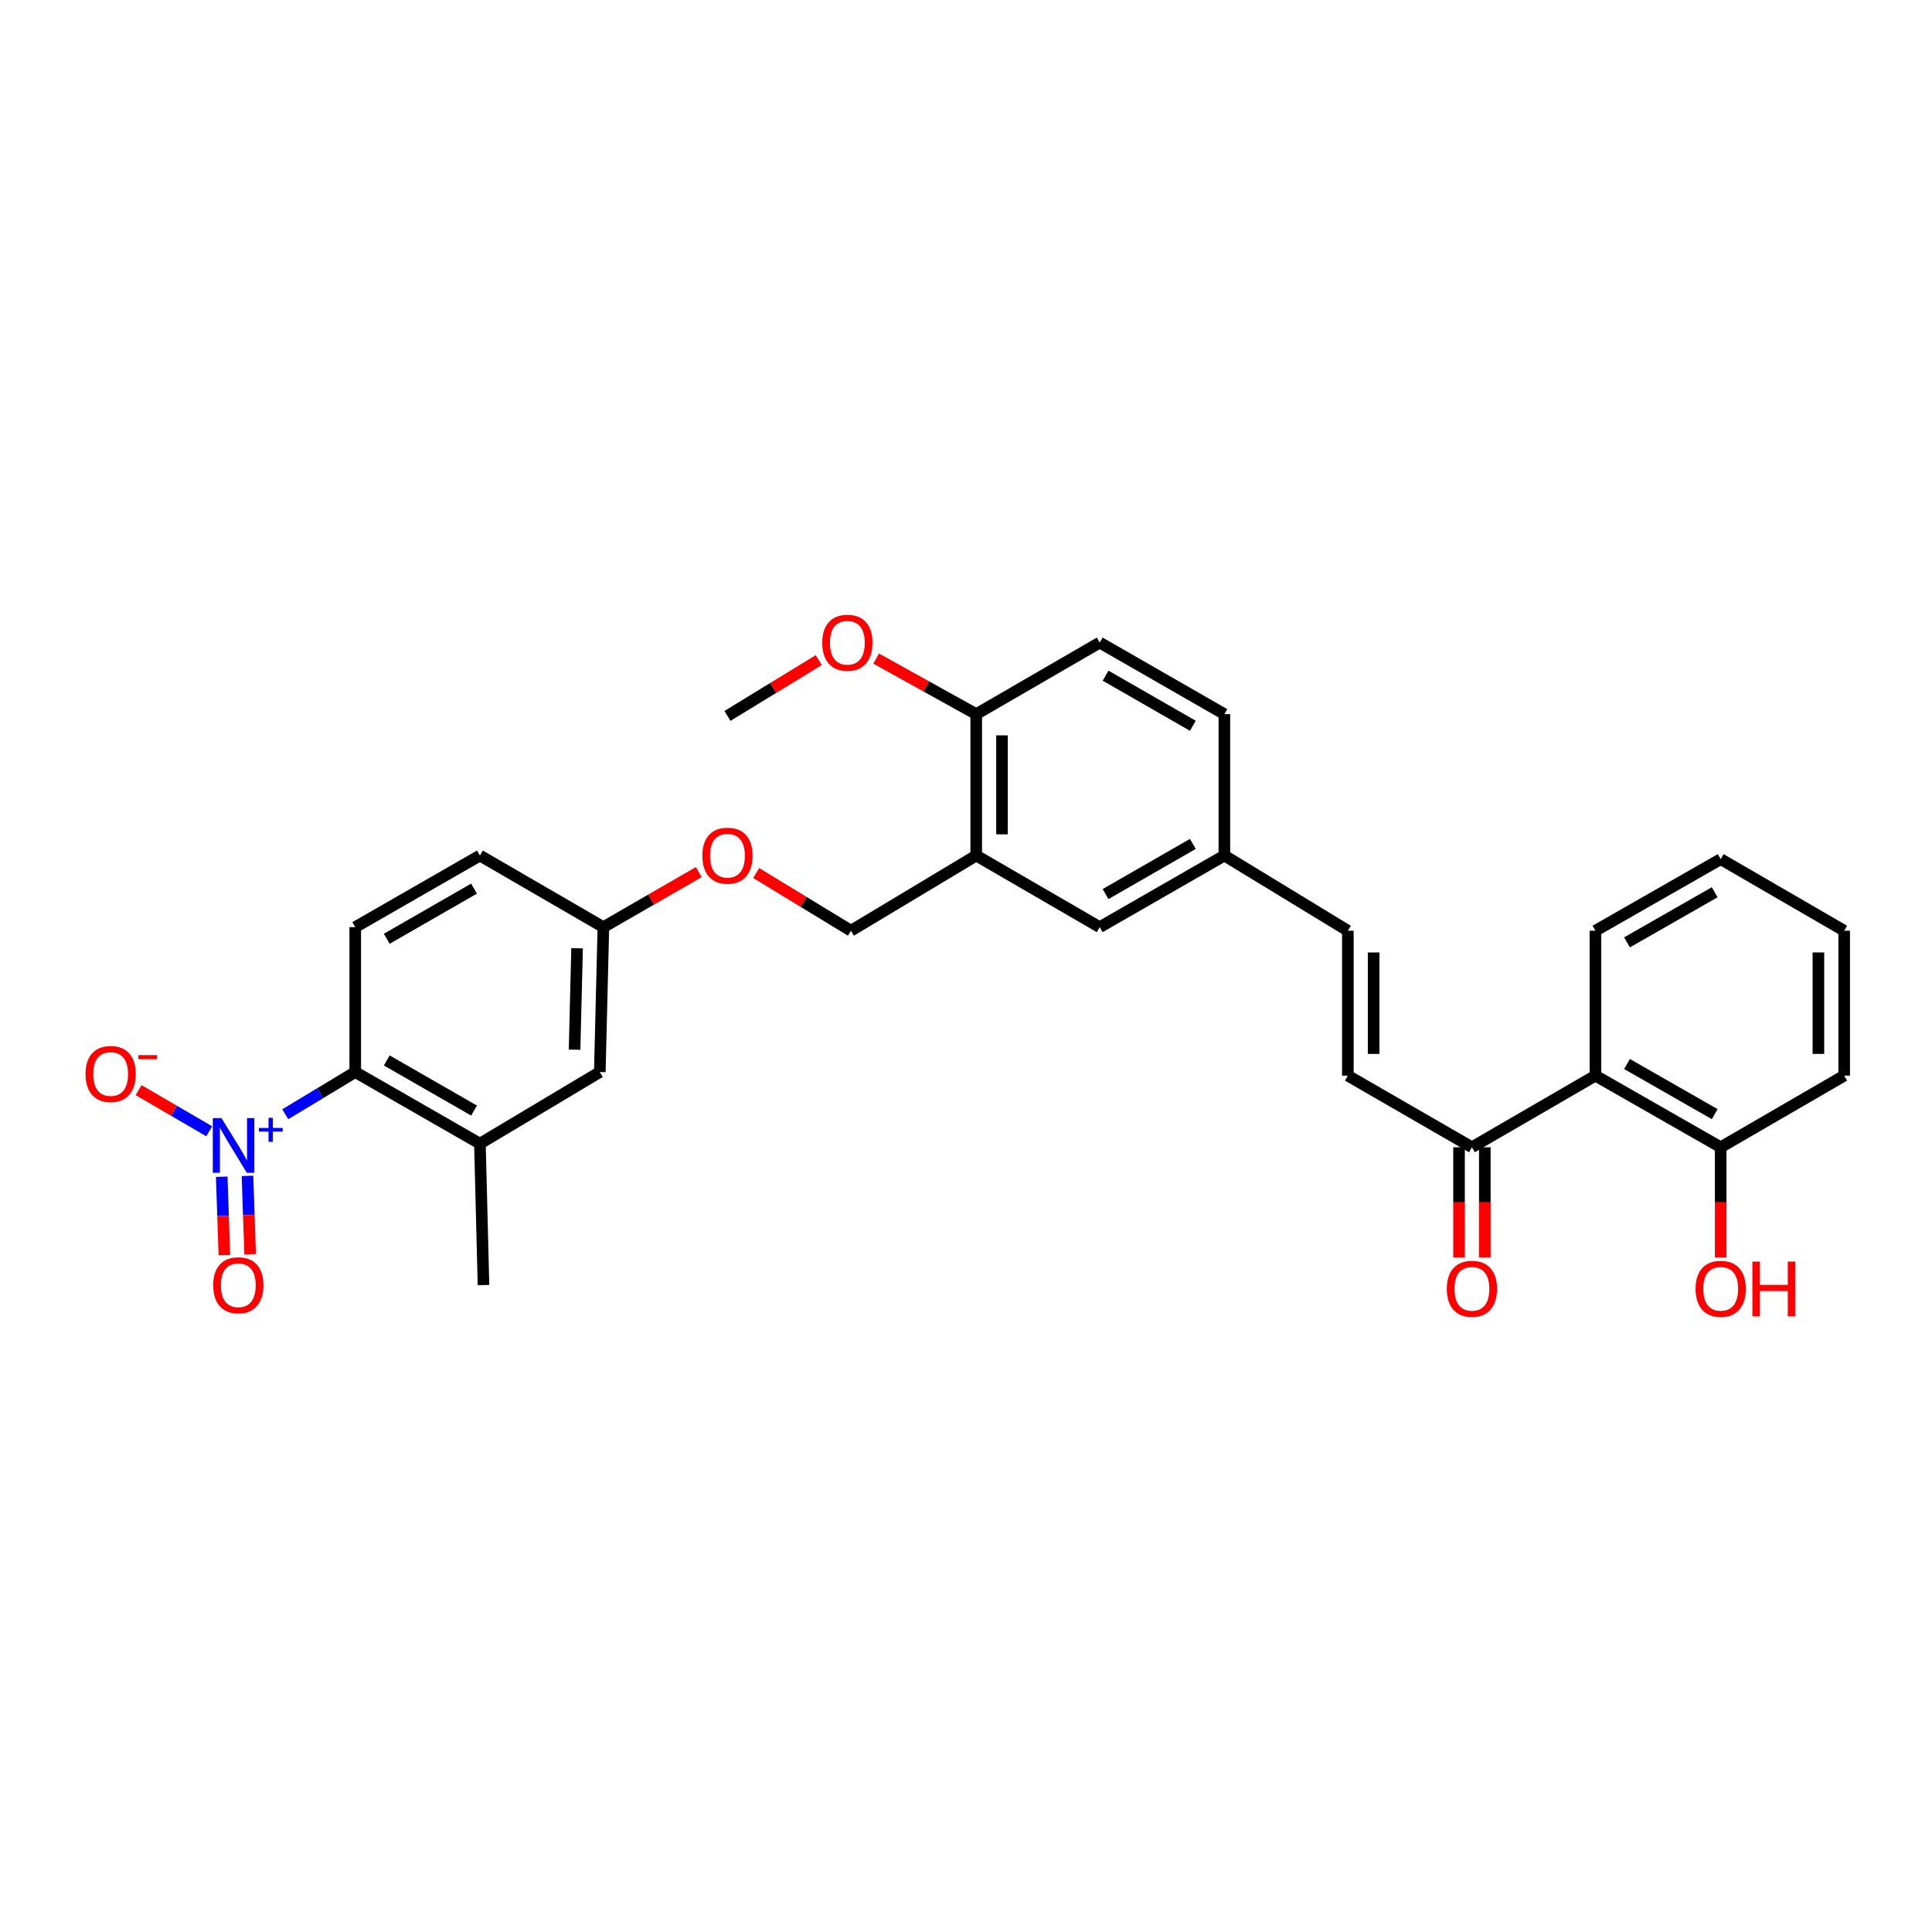 <?xml version='1.0' encoding='iso-8859-1'?>
<svg version='1.1' baseProfile='full'
              xmlns='http://www.w3.org/2000/svg'
                      xmlns:rdkit='http://www.rdkit.org/xml'
                      xmlns:xlink='http://www.w3.org/1999/xlink'
                  xml:space='preserve'
width='1000px' height='1000px' viewBox='0 0 1000 1000'>
<!-- END OF HEADER -->
<rect style='opacity:1.0;fill:#FFFFFF;stroke:none' width='1000' height='1000' x='0' y='0'> </rect>
<path class='bond-0' d='M 147.661,576.731 L 165.766,565.814' style='fill:none;fill-rule:evenodd;stroke:#0000FF;stroke-width:6px;stroke-linecap:butt;stroke-linejoin:miter;stroke-opacity:1' />
<path class='bond-0' d='M 165.766,565.814 L 183.871,554.896' style='fill:none;fill-rule:evenodd;stroke:#000000;stroke-width:6px;stroke-linecap:butt;stroke-linejoin:miter;stroke-opacity:1' />
<path class='bond-6' d='M 108.302,585.55 L 90.025,574.903' style='fill:none;fill-rule:evenodd;stroke:#0000FF;stroke-width:6px;stroke-linecap:butt;stroke-linejoin:miter;stroke-opacity:1' />
<path class='bond-6' d='M 90.025,574.903 L 71.747,564.255' style='fill:none;fill-rule:evenodd;stroke:#FF0000;stroke-width:6px;stroke-linecap:butt;stroke-linejoin:miter;stroke-opacity:1' />
<path class='bond-9' d='M 114.761,609.074 L 115.454,629.364' style='fill:none;fill-rule:evenodd;stroke:#0000FF;stroke-width:6px;stroke-linecap:butt;stroke-linejoin:miter;stroke-opacity:1' />
<path class='bond-9' d='M 115.454,629.364 L 116.147,649.653' style='fill:none;fill-rule:evenodd;stroke:#FF0000;stroke-width:6px;stroke-linecap:butt;stroke-linejoin:miter;stroke-opacity:1' />
<path class='bond-9' d='M 128.094,608.619 L 128.787,628.909' style='fill:none;fill-rule:evenodd;stroke:#0000FF;stroke-width:6px;stroke-linecap:butt;stroke-linejoin:miter;stroke-opacity:1' />
<path class='bond-9' d='M 128.787,628.909 L 129.479,649.198' style='fill:none;fill-rule:evenodd;stroke:#FF0000;stroke-width:6px;stroke-linecap:butt;stroke-linejoin:miter;stroke-opacity:1' />
<path class='bond-3' d='M 183.871,554.896 L 248.402,591.952' style='fill:none;fill-rule:evenodd;stroke:#000000;stroke-width:6px;stroke-linecap:butt;stroke-linejoin:miter;stroke-opacity:1' />
<path class='bond-3' d='M 200.194,548.886 L 245.365,574.825' style='fill:none;fill-rule:evenodd;stroke:#000000;stroke-width:6px;stroke-linecap:butt;stroke-linejoin:miter;stroke-opacity:1' />
<path class='bond-7' d='M 183.871,554.896 L 183.871,479.893' style='fill:none;fill-rule:evenodd;stroke:#000000;stroke-width:6px;stroke-linecap:butt;stroke-linejoin:miter;stroke-opacity:1' />
<path class='bond-1' d='M 505.293,442.822 L 440.451,481.746' style='fill:none;fill-rule:evenodd;stroke:#000000;stroke-width:6px;stroke-linecap:butt;stroke-linejoin:miter;stroke-opacity:1' />
<path class='bond-10' d='M 505.293,442.822 L 505.293,369.642' style='fill:none;fill-rule:evenodd;stroke:#000000;stroke-width:6px;stroke-linecap:butt;stroke-linejoin:miter;stroke-opacity:1' />
<path class='bond-10' d='M 518.633,431.845 L 518.633,380.619' style='fill:none;fill-rule:evenodd;stroke:#000000;stroke-width:6px;stroke-linecap:butt;stroke-linejoin:miter;stroke-opacity:1' />
<path class='bond-11' d='M 505.293,442.822 L 569.208,479.893' style='fill:none;fill-rule:evenodd;stroke:#000000;stroke-width:6px;stroke-linecap:butt;stroke-linejoin:miter;stroke-opacity:1' />
<path class='bond-2' d='M 825.788,556.749 L 761.866,593.82' style='fill:none;fill-rule:evenodd;stroke:#000000;stroke-width:6px;stroke-linecap:butt;stroke-linejoin:miter;stroke-opacity:1' />
<path class='bond-13' d='M 825.788,556.749 L 890.63,593.82' style='fill:none;fill-rule:evenodd;stroke:#000000;stroke-width:6px;stroke-linecap:butt;stroke-linejoin:miter;stroke-opacity:1' />
<path class='bond-13' d='M 842.136,550.728 L 887.525,576.678' style='fill:none;fill-rule:evenodd;stroke:#000000;stroke-width:6px;stroke-linecap:butt;stroke-linejoin:miter;stroke-opacity:1' />
<path class='bond-24' d='M 825.788,556.749 L 825.788,481.746' style='fill:none;fill-rule:evenodd;stroke:#000000;stroke-width:6px;stroke-linecap:butt;stroke-linejoin:miter;stroke-opacity:1' />
<path class='bond-12' d='M 248.402,591.952 L 310.457,554.896' style='fill:none;fill-rule:evenodd;stroke:#000000;stroke-width:6px;stroke-linecap:butt;stroke-linejoin:miter;stroke-opacity:1' />
<path class='bond-25' d='M 248.402,591.952 L 250.254,665.154' style='fill:none;fill-rule:evenodd;stroke:#000000;stroke-width:6px;stroke-linecap:butt;stroke-linejoin:miter;stroke-opacity:1' />
<path class='bond-4' d='M 697.647,556.749 L 697.647,481.746' style='fill:none;fill-rule:evenodd;stroke:#000000;stroke-width:6px;stroke-linecap:butt;stroke-linejoin:miter;stroke-opacity:1' />
<path class='bond-4' d='M 710.987,545.498 L 710.987,492.996' style='fill:none;fill-rule:evenodd;stroke:#000000;stroke-width:6px;stroke-linecap:butt;stroke-linejoin:miter;stroke-opacity:1' />
<path class='bond-5' d='M 697.647,556.749 L 761.866,593.82' style='fill:none;fill-rule:evenodd;stroke:#000000;stroke-width:6px;stroke-linecap:butt;stroke-linejoin:miter;stroke-opacity:1' />
<path class='bond-15' d='M 755.196,593.82 L 755.196,622.335' style='fill:none;fill-rule:evenodd;stroke:#000000;stroke-width:6px;stroke-linecap:butt;stroke-linejoin:miter;stroke-opacity:1' />
<path class='bond-15' d='M 755.196,622.335 L 755.196,650.85' style='fill:none;fill-rule:evenodd;stroke:#FF0000;stroke-width:6px;stroke-linecap:butt;stroke-linejoin:miter;stroke-opacity:1' />
<path class='bond-15' d='M 768.536,593.82 L 768.536,622.335' style='fill:none;fill-rule:evenodd;stroke:#000000;stroke-width:6px;stroke-linecap:butt;stroke-linejoin:miter;stroke-opacity:1' />
<path class='bond-15' d='M 768.536,622.335 L 768.536,650.85' style='fill:none;fill-rule:evenodd;stroke:#FF0000;stroke-width:6px;stroke-linecap:butt;stroke-linejoin:miter;stroke-opacity:1' />
<path class='bond-20' d='M 183.871,479.893 L 248.402,442.822' style='fill:none;fill-rule:evenodd;stroke:#000000;stroke-width:6px;stroke-linecap:butt;stroke-linejoin:miter;stroke-opacity:1' />
<path class='bond-20' d='M 200.196,485.9 L 245.367,459.95' style='fill:none;fill-rule:evenodd;stroke:#000000;stroke-width:6px;stroke-linecap:butt;stroke-linejoin:miter;stroke-opacity:1' />
<path class='bond-8' d='M 697.647,481.746 L 633.739,442.822' style='fill:none;fill-rule:evenodd;stroke:#000000;stroke-width:6px;stroke-linecap:butt;stroke-linejoin:miter;stroke-opacity:1' />
<path class='bond-18' d='M 505.293,369.642 L 569.208,332.6' style='fill:none;fill-rule:evenodd;stroke:#000000;stroke-width:6px;stroke-linecap:butt;stroke-linejoin:miter;stroke-opacity:1' />
<path class='bond-23' d='M 505.293,369.642 L 479.399,355.261' style='fill:none;fill-rule:evenodd;stroke:#000000;stroke-width:6px;stroke-linecap:butt;stroke-linejoin:miter;stroke-opacity:1' />
<path class='bond-23' d='M 479.399,355.261 L 453.506,340.88' style='fill:none;fill-rule:evenodd;stroke:#FF0000;stroke-width:6px;stroke-linecap:butt;stroke-linejoin:miter;stroke-opacity:1' />
<path class='bond-16' d='M 569.208,479.893 L 633.739,442.822' style='fill:none;fill-rule:evenodd;stroke:#000000;stroke-width:6px;stroke-linecap:butt;stroke-linejoin:miter;stroke-opacity:1' />
<path class='bond-16' d='M 572.243,462.765 L 617.414,436.815' style='fill:none;fill-rule:evenodd;stroke:#000000;stroke-width:6px;stroke-linecap:butt;stroke-linejoin:miter;stroke-opacity:1' />
<path class='bond-30' d='M 310.457,554.896 L 312.309,479.893' style='fill:none;fill-rule:evenodd;stroke:#000000;stroke-width:6px;stroke-linecap:butt;stroke-linejoin:miter;stroke-opacity:1' />
<path class='bond-30' d='M 297.398,543.316 L 298.695,490.814' style='fill:none;fill-rule:evenodd;stroke:#000000;stroke-width:6px;stroke-linecap:butt;stroke-linejoin:miter;stroke-opacity:1' />
<path class='bond-22' d='M 890.63,593.82 L 890.63,622.335' style='fill:none;fill-rule:evenodd;stroke:#000000;stroke-width:6px;stroke-linecap:butt;stroke-linejoin:miter;stroke-opacity:1' />
<path class='bond-22' d='M 890.63,622.335 L 890.63,650.85' style='fill:none;fill-rule:evenodd;stroke:#FF0000;stroke-width:6px;stroke-linecap:butt;stroke-linejoin:miter;stroke-opacity:1' />
<path class='bond-26' d='M 890.63,593.82 L 954.545,556.749' style='fill:none;fill-rule:evenodd;stroke:#000000;stroke-width:6px;stroke-linecap:butt;stroke-linejoin:miter;stroke-opacity:1' />
<path class='bond-14' d='M 440.451,481.746 L 415.929,466.812' style='fill:none;fill-rule:evenodd;stroke:#000000;stroke-width:6px;stroke-linecap:butt;stroke-linejoin:miter;stroke-opacity:1' />
<path class='bond-14' d='M 415.929,466.812 L 391.407,451.878' style='fill:none;fill-rule:evenodd;stroke:#FF0000;stroke-width:6px;stroke-linecap:butt;stroke-linejoin:miter;stroke-opacity:1' />
<path class='bond-21' d='M 633.739,442.822 L 633.739,369.642' style='fill:none;fill-rule:evenodd;stroke:#000000;stroke-width:6px;stroke-linecap:butt;stroke-linejoin:miter;stroke-opacity:1' />
<path class='bond-17' d='M 361.682,451.395 L 336.996,465.644' style='fill:none;fill-rule:evenodd;stroke:#FF0000;stroke-width:6px;stroke-linecap:butt;stroke-linejoin:miter;stroke-opacity:1' />
<path class='bond-17' d='M 336.996,465.644 L 312.309,479.893' style='fill:none;fill-rule:evenodd;stroke:#000000;stroke-width:6px;stroke-linecap:butt;stroke-linejoin:miter;stroke-opacity:1' />
<path class='bond-31' d='M 569.208,332.6 L 633.739,369.642' style='fill:none;fill-rule:evenodd;stroke:#000000;stroke-width:6px;stroke-linecap:butt;stroke-linejoin:miter;stroke-opacity:1' />
<path class='bond-31' d='M 572.247,349.727 L 617.418,375.656' style='fill:none;fill-rule:evenodd;stroke:#000000;stroke-width:6px;stroke-linecap:butt;stroke-linejoin:miter;stroke-opacity:1' />
<path class='bond-19' d='M 312.309,479.893 L 248.402,442.822' style='fill:none;fill-rule:evenodd;stroke:#000000;stroke-width:6px;stroke-linecap:butt;stroke-linejoin:miter;stroke-opacity:1' />
<path class='bond-27' d='M 423.78,341.664 L 400.158,356.113' style='fill:none;fill-rule:evenodd;stroke:#FF0000;stroke-width:6px;stroke-linecap:butt;stroke-linejoin:miter;stroke-opacity:1' />
<path class='bond-27' d='M 400.158,356.113 L 376.536,370.561' style='fill:none;fill-rule:evenodd;stroke:#000000;stroke-width:6px;stroke-linecap:butt;stroke-linejoin:miter;stroke-opacity:1' />
<path class='bond-28' d='M 825.788,481.746 L 890.63,444.689' style='fill:none;fill-rule:evenodd;stroke:#000000;stroke-width:6px;stroke-linecap:butt;stroke-linejoin:miter;stroke-opacity:1' />
<path class='bond-28' d='M 842.134,487.77 L 887.523,461.83' style='fill:none;fill-rule:evenodd;stroke:#000000;stroke-width:6px;stroke-linecap:butt;stroke-linejoin:miter;stroke-opacity:1' />
<path class='bond-32' d='M 954.545,556.749 L 954.545,481.746' style='fill:none;fill-rule:evenodd;stroke:#000000;stroke-width:6px;stroke-linecap:butt;stroke-linejoin:miter;stroke-opacity:1' />
<path class='bond-32' d='M 941.205,545.498 L 941.205,492.996' style='fill:none;fill-rule:evenodd;stroke:#000000;stroke-width:6px;stroke-linecap:butt;stroke-linejoin:miter;stroke-opacity:1' />
<path class='bond-29' d='M 890.63,444.689 L 954.545,481.746' style='fill:none;fill-rule:evenodd;stroke:#000000;stroke-width:6px;stroke-linecap:butt;stroke-linejoin:miter;stroke-opacity:1' />
<path  class='atom-0' d='M 114.622 578.719
L 123.902 593.719
Q 124.822 595.199, 126.302 597.879
Q 127.782 600.559, 127.862 600.719
L 127.862 578.719
L 131.622 578.719
L 131.622 607.039
L 127.742 607.039
L 117.782 590.639
Q 116.622 588.719, 115.382 586.519
Q 114.182 584.319, 113.822 583.639
L 113.822 607.039
L 110.142 607.039
L 110.142 578.719
L 114.622 578.719
' fill='#0000FF'/>
<path  class='atom-0' d='M 133.998 583.824
L 138.988 583.824
L 138.988 578.57
L 141.205 578.57
L 141.205 583.824
L 146.327 583.824
L 146.327 585.725
L 141.205 585.725
L 141.205 591.005
L 138.988 591.005
L 138.988 585.725
L 133.998 585.725
L 133.998 583.824
' fill='#0000FF'/>
<path  class='atom-7' d='M 44.271 555.902
Q 44.271 549.102, 47.631 545.302
Q 50.991 541.502, 57.271 541.502
Q 63.551 541.502, 66.911 545.302
Q 70.271 549.102, 70.271 555.902
Q 70.271 562.782, 66.871 566.702
Q 63.471 570.582, 57.271 570.582
Q 51.031 570.582, 47.631 566.702
Q 44.271 562.822, 44.271 555.902
M 57.271 567.382
Q 61.591 567.382, 63.911 564.502
Q 66.271 561.582, 66.271 555.902
Q 66.271 550.342, 63.911 547.542
Q 61.591 544.702, 57.271 544.702
Q 52.951 544.702, 50.591 547.502
Q 48.271 550.302, 48.271 555.902
Q 48.271 561.622, 50.591 564.502
Q 52.951 567.382, 57.271 567.382
' fill='#FF0000'/>
<path  class='atom-7' d='M 71.591 546.125
L 81.28 546.125
L 81.28 548.237
L 71.591 548.237
L 71.591 546.125
' fill='#FF0000'/>
<path  class='atom-10' d='M 110.35 665.234
Q 110.35 658.434, 113.71 654.634
Q 117.07 650.834, 123.35 650.834
Q 129.63 650.834, 132.99 654.634
Q 136.35 658.434, 136.35 665.234
Q 136.35 672.114, 132.95 676.034
Q 129.55 679.914, 123.35 679.914
Q 117.11 679.914, 113.71 676.034
Q 110.35 672.154, 110.35 665.234
M 123.35 676.714
Q 127.67 676.714, 129.99 673.834
Q 132.35 670.914, 132.35 665.234
Q 132.35 659.674, 129.99 656.874
Q 127.67 654.034, 123.35 654.034
Q 119.03 654.034, 116.67 656.834
Q 114.35 659.634, 114.35 665.234
Q 114.35 670.954, 116.67 673.834
Q 119.03 676.714, 123.35 676.714
' fill='#FF0000'/>
<path  class='atom-16' d='M 748.866 667.08
Q 748.866 660.28, 752.226 656.48
Q 755.586 652.68, 761.866 652.68
Q 768.146 652.68, 771.506 656.48
Q 774.866 660.28, 774.866 667.08
Q 774.866 673.96, 771.466 677.88
Q 768.066 681.76, 761.866 681.76
Q 755.626 681.76, 752.226 677.88
Q 748.866 674, 748.866 667.08
M 761.866 678.56
Q 766.186 678.56, 768.506 675.68
Q 770.866 672.76, 770.866 667.08
Q 770.866 661.52, 768.506 658.72
Q 766.186 655.88, 761.866 655.88
Q 757.546 655.88, 755.186 658.68
Q 752.866 661.48, 752.866 667.08
Q 752.866 672.8, 755.186 675.68
Q 757.546 678.56, 761.866 678.56
' fill='#FF0000'/>
<path  class='atom-18' d='M 363.536 442.902
Q 363.536 436.102, 366.896 432.302
Q 370.256 428.502, 376.536 428.502
Q 382.816 428.502, 386.176 432.302
Q 389.536 436.102, 389.536 442.902
Q 389.536 449.782, 386.136 453.702
Q 382.736 457.582, 376.536 457.582
Q 370.296 457.582, 366.896 453.702
Q 363.536 449.822, 363.536 442.902
M 376.536 454.382
Q 380.856 454.382, 383.176 451.502
Q 385.536 448.582, 385.536 442.902
Q 385.536 437.342, 383.176 434.542
Q 380.856 431.702, 376.536 431.702
Q 372.216 431.702, 369.856 434.502
Q 367.536 437.302, 367.536 442.902
Q 367.536 448.622, 369.856 451.502
Q 372.216 454.382, 376.536 454.382
' fill='#FF0000'/>
<path  class='atom-23' d='M 877.63 667.08
Q 877.63 660.28, 880.99 656.48
Q 884.35 652.68, 890.63 652.68
Q 896.91 652.68, 900.27 656.48
Q 903.63 660.28, 903.63 667.08
Q 903.63 673.96, 900.23 677.88
Q 896.83 681.76, 890.63 681.76
Q 884.39 681.76, 880.99 677.88
Q 877.63 674, 877.63 667.08
M 890.63 678.56
Q 894.95 678.56, 897.27 675.68
Q 899.63 672.76, 899.63 667.08
Q 899.63 661.52, 897.27 658.72
Q 894.95 655.88, 890.63 655.88
Q 886.31 655.88, 883.95 658.68
Q 881.63 661.48, 881.63 667.08
Q 881.63 672.8, 883.95 675.68
Q 886.31 678.56, 890.63 678.56
' fill='#FF0000'/>
<path  class='atom-23' d='M 907.03 653
L 910.87 653
L 910.87 665.04
L 925.35 665.04
L 925.35 653
L 929.19 653
L 929.19 681.32
L 925.35 681.32
L 925.35 668.24
L 910.87 668.24
L 910.87 681.32
L 907.03 681.32
L 907.03 653
' fill='#FF0000'/>
<path  class='atom-24' d='M 425.598 332.68
Q 425.598 325.88, 428.958 322.08
Q 432.318 318.28, 438.598 318.28
Q 444.878 318.28, 448.238 322.08
Q 451.598 325.88, 451.598 332.68
Q 451.598 339.56, 448.198 343.48
Q 444.798 347.36, 438.598 347.36
Q 432.358 347.36, 428.958 343.48
Q 425.598 339.6, 425.598 332.68
M 438.598 344.16
Q 442.918 344.16, 445.238 341.28
Q 447.598 338.36, 447.598 332.68
Q 447.598 327.12, 445.238 324.32
Q 442.918 321.48, 438.598 321.48
Q 434.278 321.48, 431.918 324.28
Q 429.598 327.08, 429.598 332.68
Q 429.598 338.4, 431.918 341.28
Q 434.278 344.16, 438.598 344.16
' fill='#FF0000'/>
</svg>
